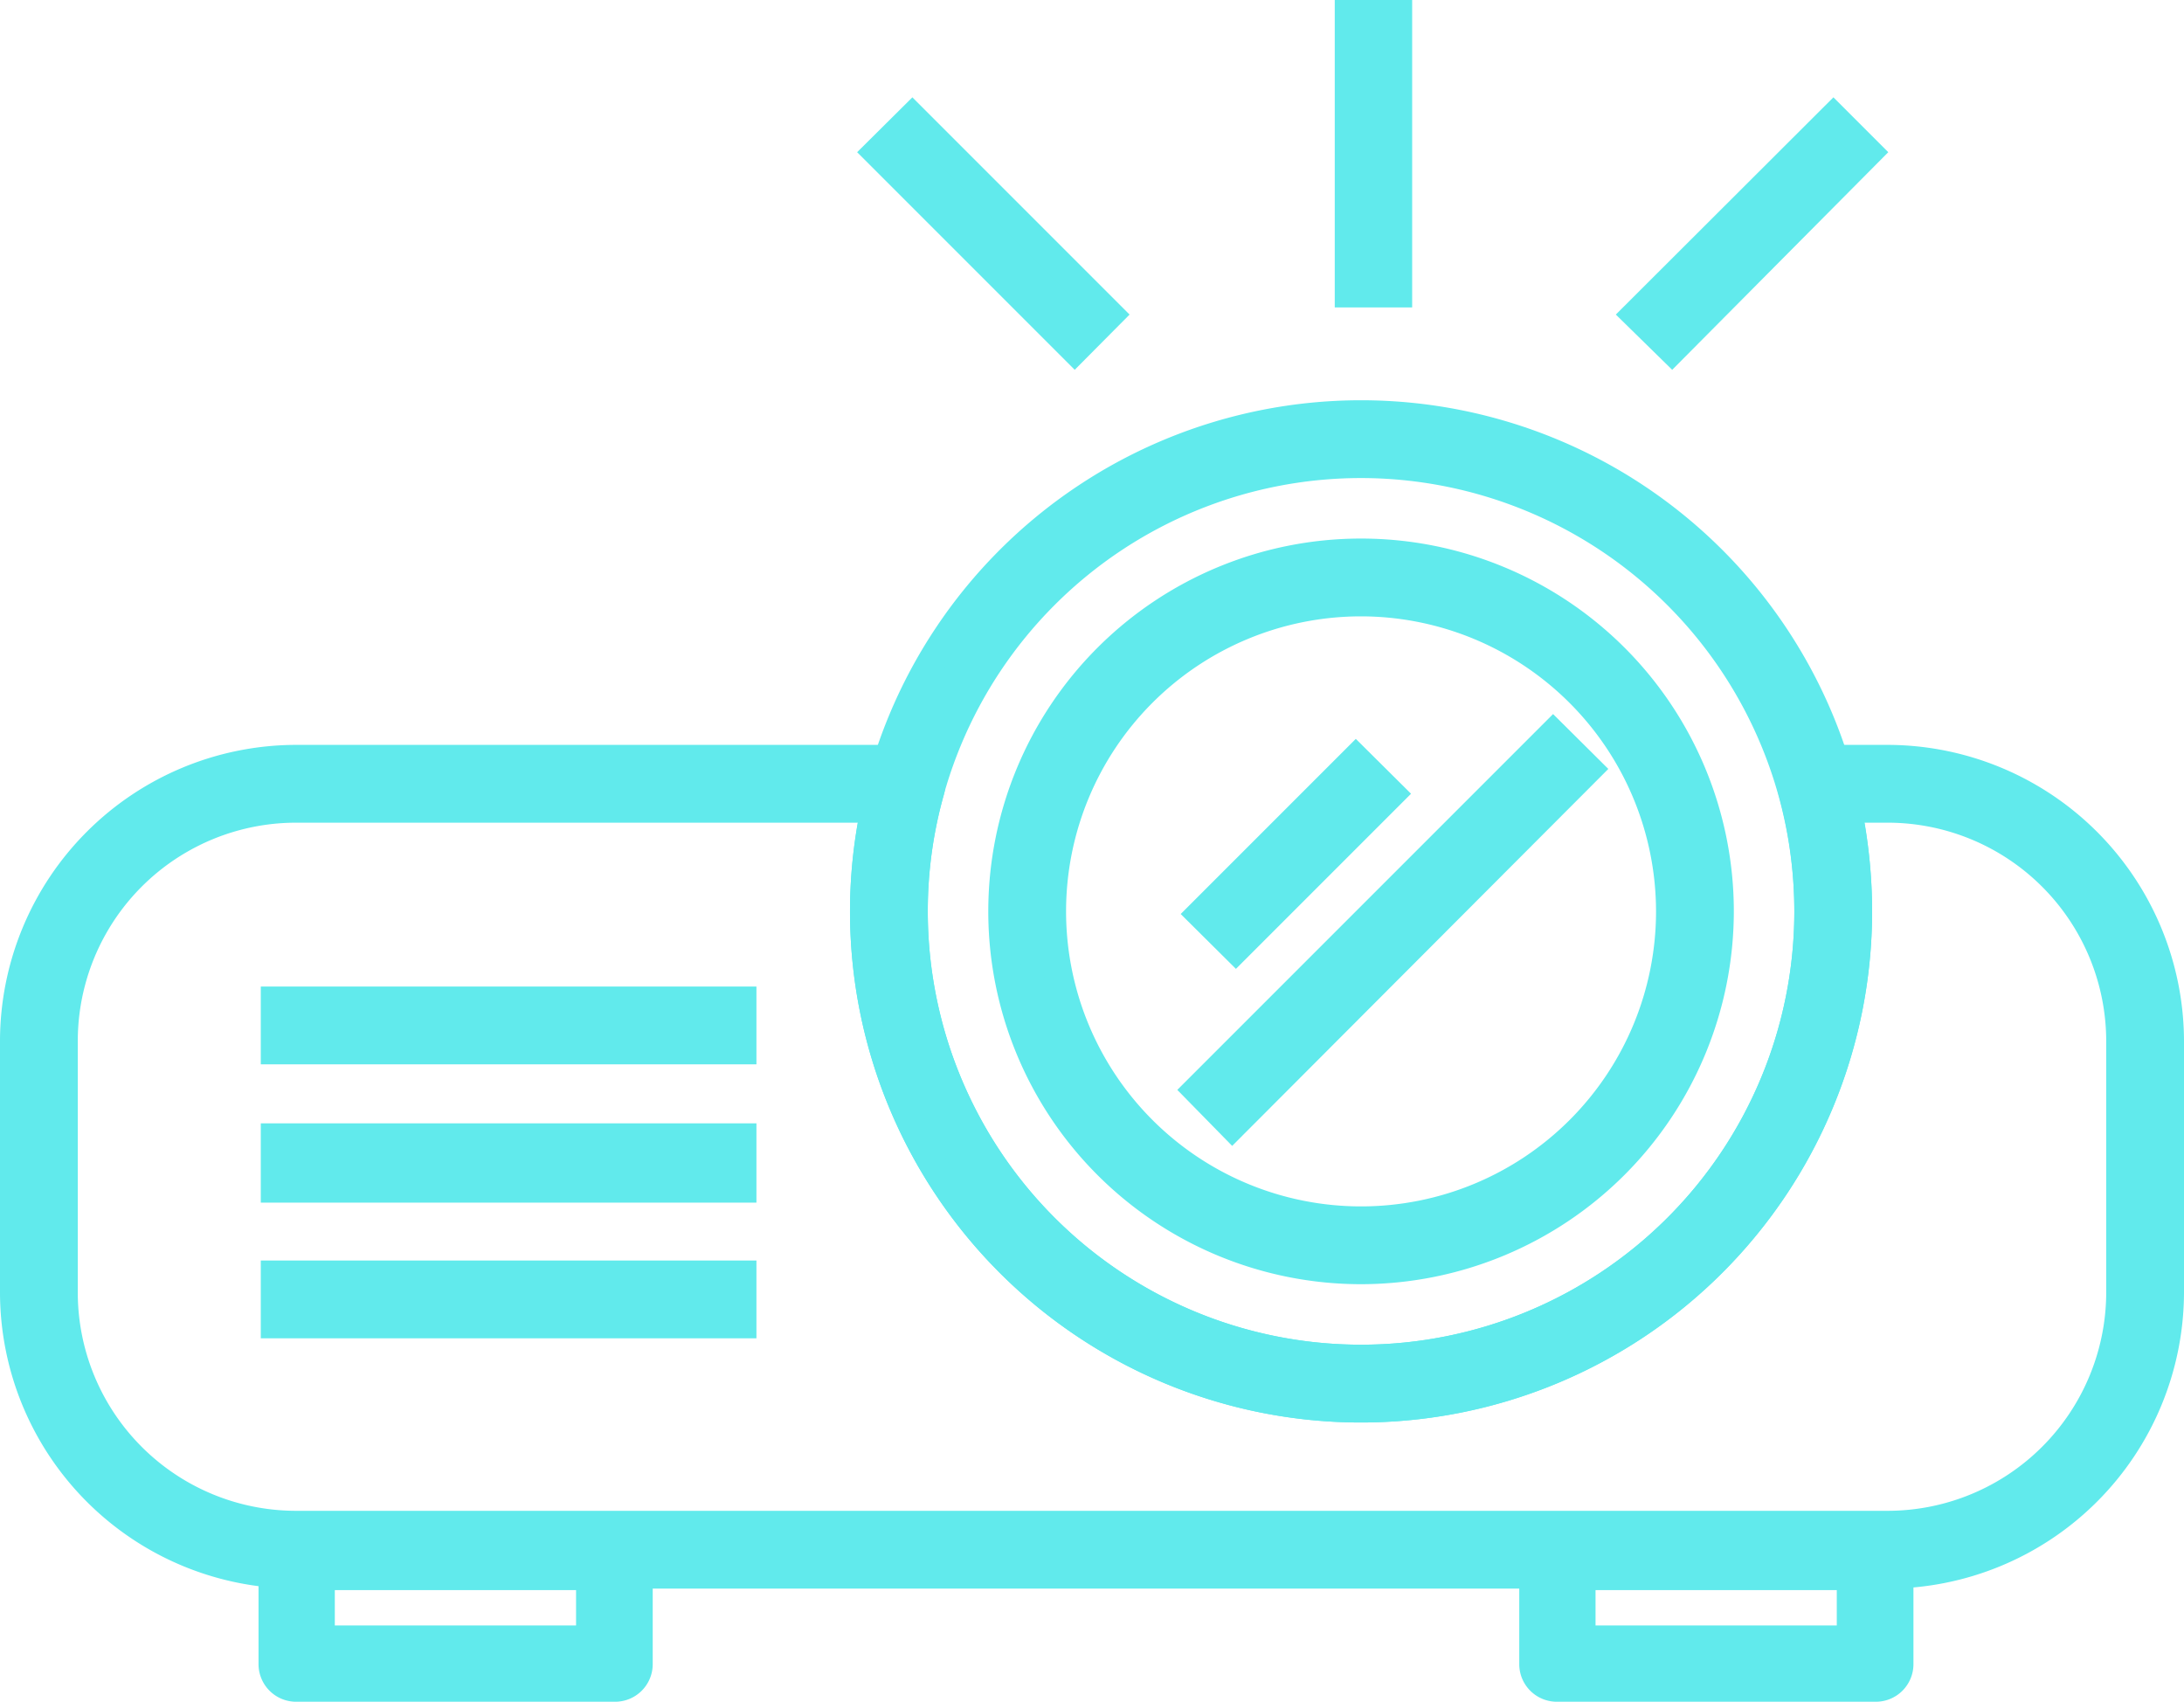 <svg id="Layer_1" data-name="Layer 1" xmlns="http://www.w3.org/2000/svg" viewBox="0 0 58.12 45.28"><defs><style>.cls-1{fill:#61eaec;}</style></defs><path class="cls-1" d="M16.37,44.91H7.88a.66.66,0,0,1-.66-.66v-3a.66.66,0,0,1,.66-.66h8.49a.67.67,0,0,1,.66.66v3A.67.67,0,0,1,16.37,44.91ZM8.54,43.59h7.17v-1.7H8.54Z"/><path class="cls-1" d="M16.37,45.28H7.88a1,1,0,0,1-1-1v-3a1,1,0,0,1,1-1h8.49a1,1,0,0,1,1,1v3A1,1,0,0,1,16.37,45.28ZM7.88,41a.28.28,0,0,0-.29.28v3a.29.29,0,0,0,.29.28h8.49a.29.29,0,0,0,.28-.28v-3a.28.28,0,0,0-.28-.28Zm8.2,3H8.16V41.52h7.92Zm-7.17-.75h6.42v-.94H8.91Z"/><path class="cls-1" d="M49.92,44.91H41.43a.67.67,0,0,1-.66-.66v-3a.67.67,0,0,1,.66-.66h8.49a.67.67,0,0,1,.66.66v3A.67.67,0,0,1,49.92,44.91Zm-7.83-1.32h7.17v-1.7H42.09Z"/><path class="cls-1" d="M49.92,45.28H41.43a1,1,0,0,1-1-1v-3a1,1,0,0,1,1-1h8.49a1,1,0,0,1,1,1v3A1,1,0,0,1,49.92,45.28ZM41.43,41a.28.28,0,0,0-.29.28v3a.29.29,0,0,0,.29.28h8.49a.28.28,0,0,0,.28-.28v-3a.27.27,0,0,0-.28-.28Zm8.2,3H41.71V41.52h7.92Zm-7.17-.75h6.42v-.94H42.46Z"/><path class="cls-1" d="M36.22,37.48A13.23,13.23,0,1,1,49.45,24.25,13.24,13.24,0,0,1,36.22,37.48Zm0-25.14A11.91,11.91,0,1,0,48.13,24.25,11.93,11.93,0,0,0,36.22,12.34Z"/><path class="cls-1" d="M36.22,37.85a13.6,13.6,0,1,1,13.6-13.6A13.61,13.61,0,0,1,36.22,37.85Zm0-26.45A12.85,12.85,0,1,0,49.07,24.25,12.87,12.87,0,0,0,36.22,11.4Zm0,25.13A12.28,12.28,0,1,1,48.5,24.25,12.3,12.3,0,0,1,36.22,36.53Zm0-23.81A11.53,11.53,0,1,0,47.75,24.25,11.54,11.54,0,0,0,36.22,12.72Z"/><path class="cls-1" d="M50.24,41.89H7.88a7.51,7.51,0,0,1-7.51-7.5V27.7a7.51,7.51,0,0,1,7.51-7.5H24.12a.68.68,0,0,1,.53.26.7.7,0,0,1,.11.58,11.68,11.68,0,0,0-.45,3.21,11.91,11.91,0,0,0,23.82,0A12.06,12.06,0,0,0,47.69,21a.63.63,0,0,1,.11-.58.65.65,0,0,1,.52-.26h1.92a7.5,7.5,0,0,1,7.5,7.5v6.69A7.5,7.5,0,0,1,50.24,41.89ZM7.88,21.52A6.19,6.19,0,0,0,1.69,27.7v6.69a6.19,6.19,0,0,0,6.19,6.18H50.24a6.18,6.18,0,0,0,6.18-6.18V27.7a6.18,6.18,0,0,0-6.18-6.18H49.16a13.22,13.22,0,1,1-25.88,0Z"/><path class="cls-1" d="M50.24,42.27H7.88A7.89,7.89,0,0,1,0,34.39V27.7a7.89,7.89,0,0,1,7.88-7.88H24.12a1.08,1.08,0,0,1,.83.41,1.06,1.06,0,0,1,.17.91,11.28,11.28,0,0,0-.43,3.11,11.53,11.53,0,0,0,23.06,0,11.71,11.71,0,0,0-.42-3.11,1,1,0,0,1,.17-.91,1,1,0,0,1,.82-.41h1.92a7.9,7.9,0,0,1,7.88,7.88v6.69A7.9,7.9,0,0,1,50.24,42.27ZM7.88,20.57A7.14,7.14,0,0,0,.75,27.7v6.69a7.14,7.14,0,0,0,7.13,7.13H50.24a7.14,7.14,0,0,0,7.13-7.13V27.7a7.14,7.14,0,0,0-7.13-7.13H48.32a.27.27,0,0,0-.22.12.25.25,0,0,0-.05.25,12.28,12.28,0,1,1-24.11,3.31,12,12,0,0,1,.46-3.31.3.3,0,0,0-.28-.37ZM50.24,41H7.88a6.56,6.56,0,0,1-6.56-6.56V27.7a6.56,6.56,0,0,1,6.56-6.56H23.75l-.1.46a12.43,12.43,0,0,0-.28,2.65,12.85,12.85,0,0,0,25.7,0,12.43,12.43,0,0,0-.28-2.65l-.09-.46h1.54A6.56,6.56,0,0,1,56.8,27.7v6.69A6.56,6.56,0,0,1,50.24,41ZM7.88,21.89A5.81,5.81,0,0,0,2.07,27.7v6.69A5.81,5.81,0,0,0,7.88,40.2H50.24a5.82,5.82,0,0,0,5.81-5.81V27.7a5.82,5.82,0,0,0-5.81-5.81h-.62a14.37,14.37,0,0,1,.2,2.36,13.6,13.6,0,0,1-27.2,0,13.44,13.44,0,0,1,.21-2.36Z"/><path class="cls-1" d="M36.22,33.8a9.55,9.55,0,1,1,9.55-9.55A9.56,9.56,0,0,1,36.22,33.8Zm0-17.77a8.23,8.23,0,1,0,8.23,8.22A8.23,8.23,0,0,0,36.22,16Z"/><path class="cls-1" d="M36.22,34.17a9.92,9.92,0,1,1,9.92-9.92A9.93,9.93,0,0,1,36.22,34.17Zm0-19.09a9.17,9.17,0,1,0,9.17,9.17A9.19,9.19,0,0,0,36.22,15.08Zm0,17.77a8.6,8.6,0,1,1,8.6-8.6A8.61,8.61,0,0,1,36.22,32.85Zm0-16.45a7.85,7.85,0,1,0,7.85,7.85A7.86,7.86,0,0,0,36.22,16.4Z"/><rect class="cls-1" x="7.32" y="26.62" width="12.44" height="1.32"/><path class="cls-1" d="M20.13,28.32H6.94V26.25H20.13ZM7.69,27.57H19.38V27H7.69Z"/><rect class="cls-1" x="7.32" y="30.27" width="12.44" height="1.32"/><path class="cls-1" d="M20.13,32H6.94V29.89H20.13ZM7.69,31.21H19.38v-.57H7.69Z"/><rect class="cls-1" x="7.32" y="33.91" width="12.44" height="1.32"/><path class="cls-1" d="M20.13,35.61H6.94V33.54H20.13ZM7.69,34.86H19.38v-.57H7.69Z"/><rect class="cls-1" x="31.56" y="22.06" width="5.84" height="1.32" transform="translate(-5.96 31.04) rotate(-45)"/><path class="cls-1" d="M32.89,25.78l-1.47-1.46,4.66-4.66,1.47,1.46Zm-.41-1.46.41.4,3.6-3.6-.41-.4Z"/><rect class="cls-1" x="30.37" y="24.13" width="13.33" height="1.32" transform="translate(-6.68 33.45) rotate(-45)"/><path class="cls-1" d="M32.79,30.49,31.33,29l10-10,1.47,1.46ZM32.39,29l.4.4,8.9-8.89-.41-.4Z"/><rect class="cls-1" x="35.89" y="0.38" width="1.32" height="7.43"/><path class="cls-1" d="M37.58,8.18H35.52V0h2.06Zm-1.31-.75h.56V.75h-.56Z"/><rect class="cls-1" x="42.95" y="5.55" width="7.43" height="1.32" transform="translate(9.27 34.82) rotate(-45)"/><path class="cls-1" d="M44.5,9.84,43,8.37l5.79-5.78,1.46,1.46Zm-.4-1.47.4.41,4.73-4.73-.4-.4Z"/><rect class="cls-1" x="25.78" y="2.5" width="1.32" height="7.43" transform="translate(3.35 20.51) rotate(-45)"/><path class="cls-1" d="M28.6,9.84,22.81,4.05l1.47-1.46,5.78,5.78ZM23.87,4.05,28.6,8.78l.4-.41L24.28,3.65Z"/></svg>